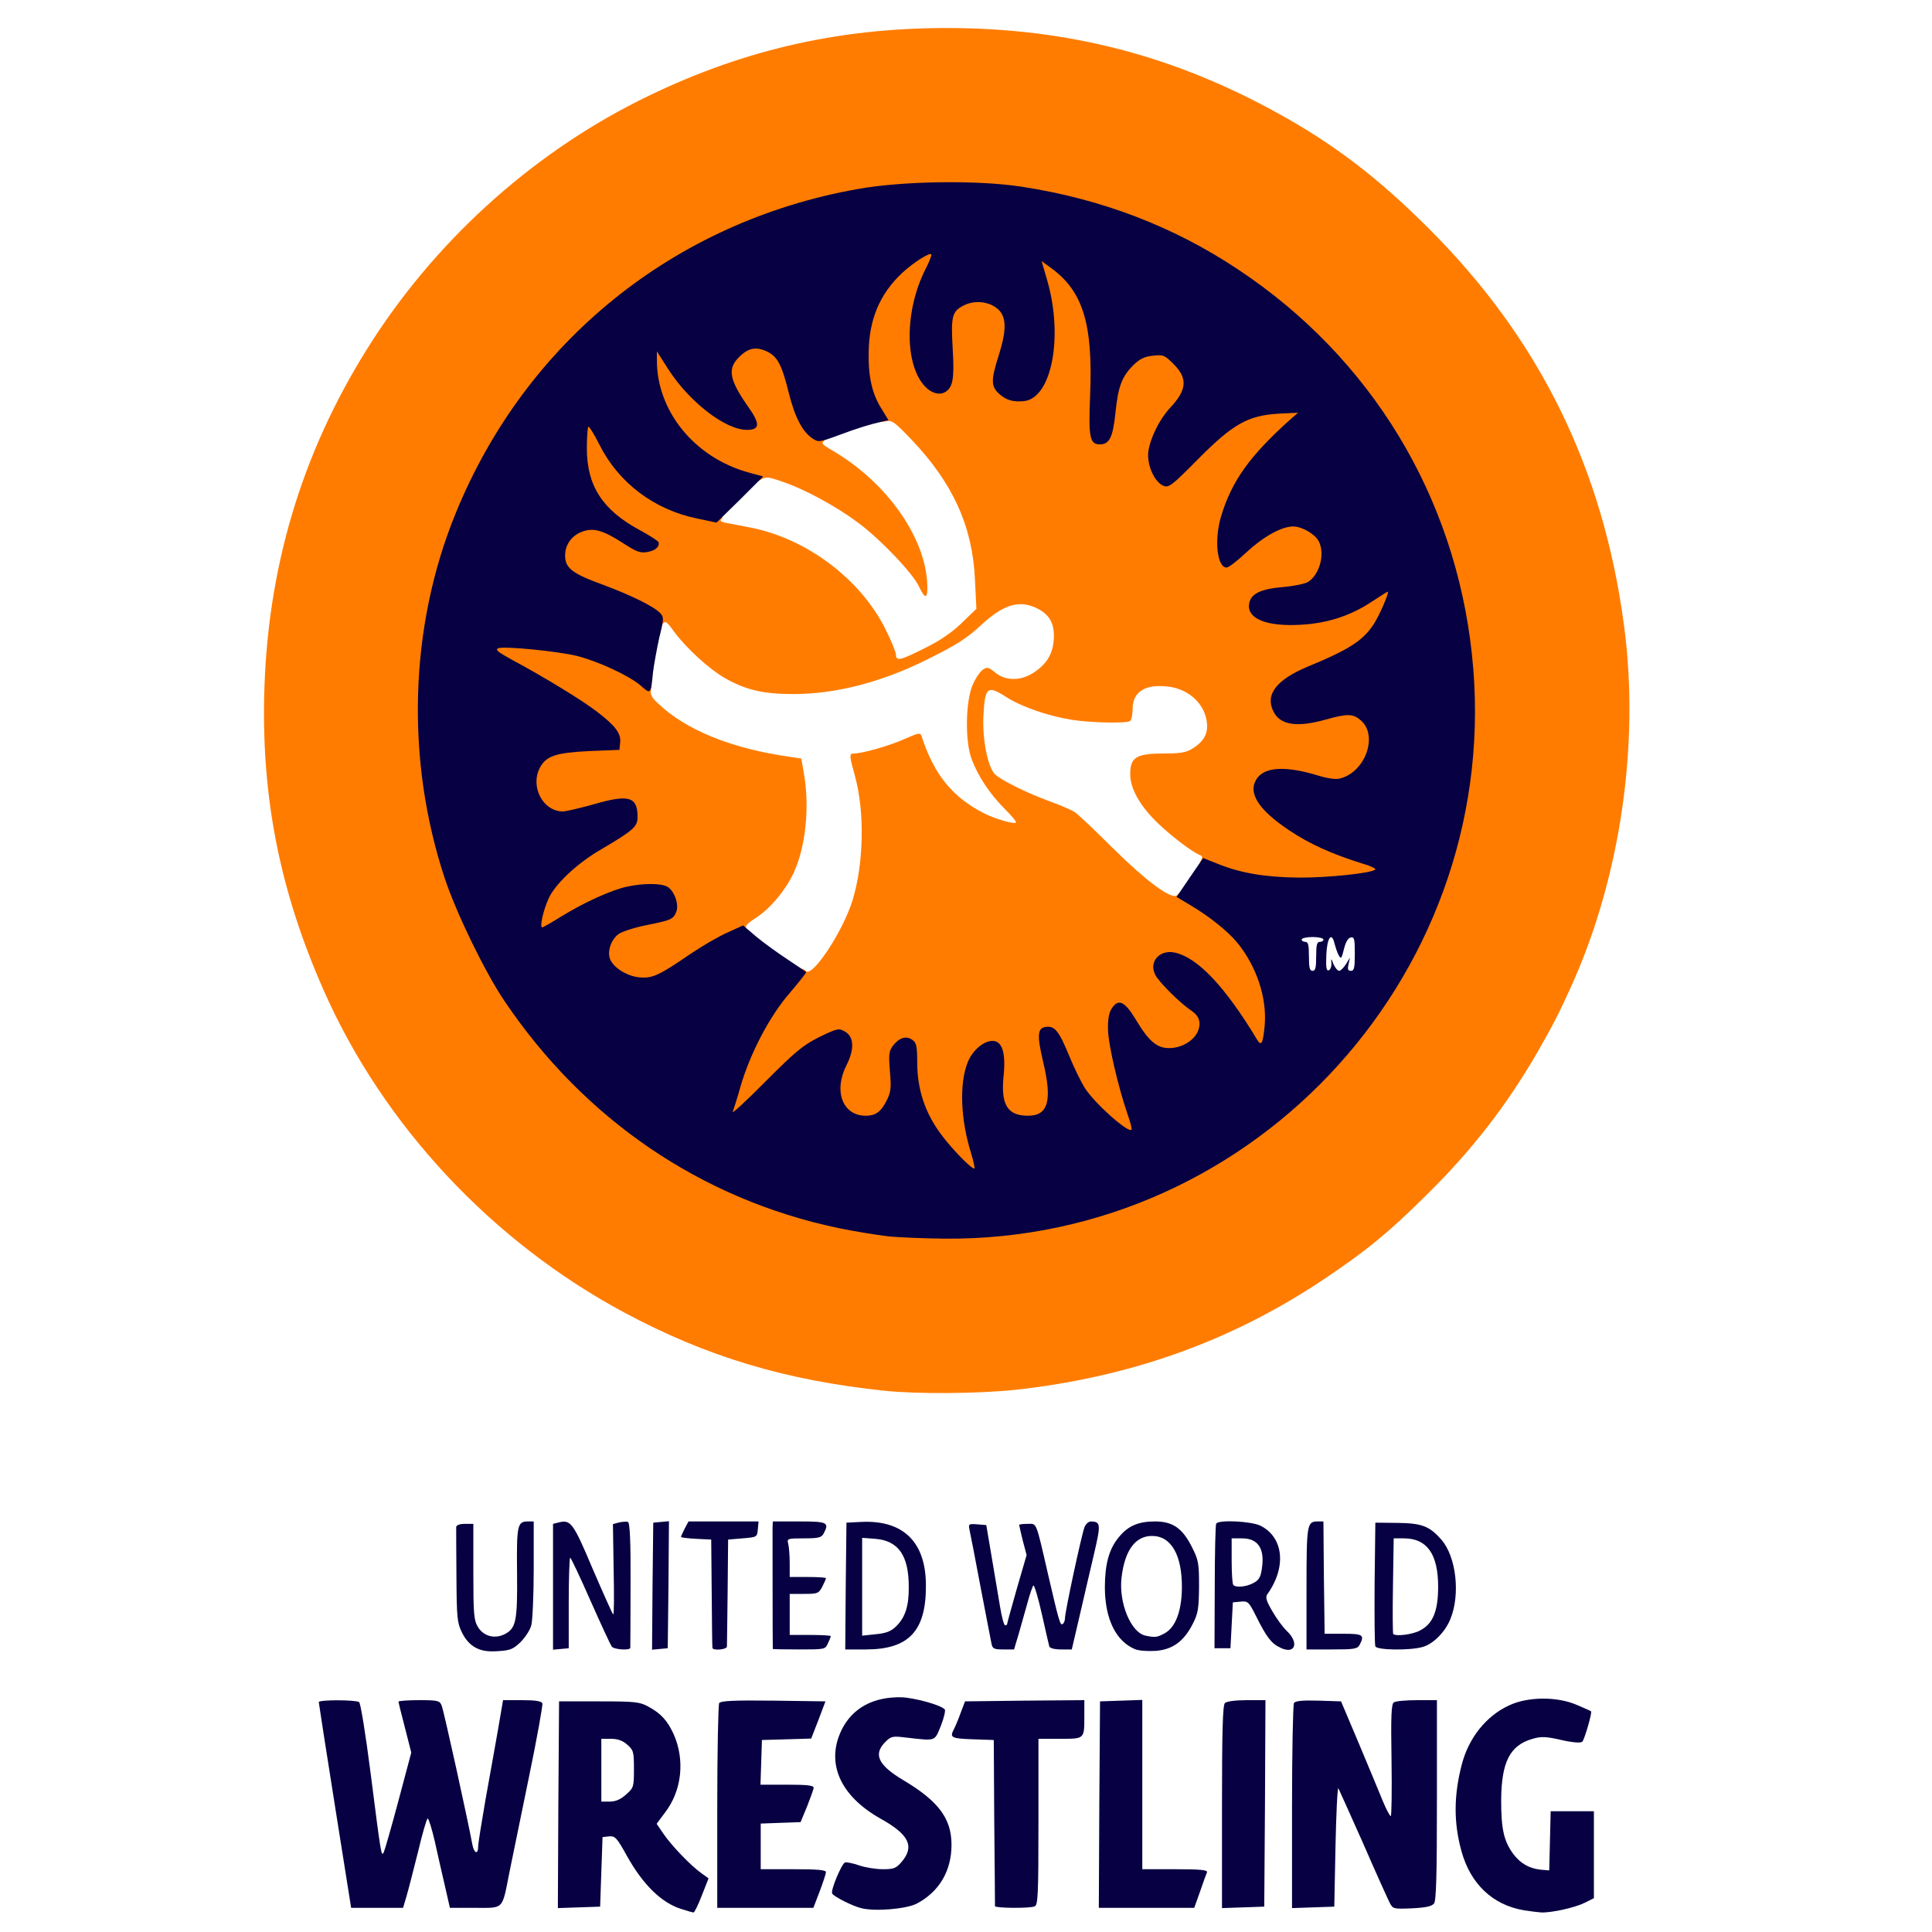 <?xml version="1.0" encoding="UTF-8"?>
<svg xmlns:xlink="http://www.w3.org/1999/xlink" xmlns="http://www.w3.org/2000/svg" class="img-fluid" id="outputsvg" style="transform: none; transform-origin: 50% 50%; cursor: move; max-height: 309.76px;" width="800" height="800" viewBox="0 0 8000 8000">
  <g id="l1XQcicHBZriRBlzDd1VRq1" fill="#FF7C00" style="transform: none;">
    <g fill="#FF7C00">
      <path id="pjAeHQ8CU" d="M3665 5759 c-412 -43 -738 -141 -1078 -323 -551 -295 -1001 -778 -1247 -1336 -179 -405 -256 -789 -246 -1220 12 -523 153 -999 426 -1435 272 -436 671 -800 1125 -1028 409 -205 815 -301 1275 -301 501 0 941 114 1377 356 231 128 411 266 618 473 460 458 724 996 810 1647 65 489 -15 1039 -217 1488 -51 113 -76 162 -140 274 -127 220 -271 407 -460 593 -158 157 -250 232 -423 348 -384 258 -805 408 -1282 460 -150 16 -404 18 -538 4z m492 -674 c512 -68 946 -285 1304 -651 425 -437 659 -1065 610 -1637 -59 -684 -408 -1276 -974 -1651 -362 -240 -764 -361 -1192 -359 -210 0 -390 28 -588 88 -1075 326 -1735 1415 -1510 2490 86 411 296 797 601 1101 179 179 362 307 599 421 362 174 779 246 1150 198z" fill="#FF7C00"></path>
      <path id="paNGrEeRr" d="M3954 4828 c-117 -107 -180 -240 -188 -394 -5 -91 -13 -107 -36 -79 -10 12 -13 43 -11 105 2 73 -1 95 -18 129 -26 51 -46 61 -116 61 -105 0 -134 -31 -135 -143 0 -64 5 -87 26 -129 23 -45 24 -52 11 -65 -13 -14 -22 -11 -78 18 -48 25 -100 69 -207 176 -122 122 -147 143 -173 143 -30 0 -31 -1 -27 -42 16 -145 129 -400 232 -520 66 -77 82 -88 103 -67 27 27 152 -162 193 -292 47 -154 51 -369 10 -516 -24 -88 -24 -93 -3 -93 34 0 150 -33 211 -61 57 -25 63 -26 68 -11 51 159 128 253 259 320 46 23 125 46 132 38 3 -3 -18 -28 -47 -57 -61 -61 -109 -133 -136 -204 -29 -75 -26 -242 4 -310 12 -28 32 -56 43 -63 17 -11 24 -9 50 13 45 37 112 35 167 -5 53 -38 75 -81 76 -147 0 -59 -24 -95 -81 -119 -68 -29 -132 -7 -218 72 -62 58 -102 83 -226 145 -189 94 -379 143 -554 143 -124 0 -197 -17 -283 -66 -65 -37 -159 -123 -209 -190 -33 -46 -38 -49 -50 -33 -12 17 -14 17 -32 -7 -26 -33 -114 -79 -245 -127 -143 -52 -156 -65 -156 -151 0 -52 5 -73 20 -93 26 -33 80 -50 140 -45 l48 5 -43 -53 c-62 -76 -76 -128 -73 -265 l3 -114 35 -2 c34 -3 36 -1 73 78 75 157 221 268 405 307 63 13 80 20 71 29 -9 9 -6 13 12 17 13 2 62 12 109 21 231 46 452 212 556 419 24 48 44 97 44 107 0 28 18 24 121 -28 63 -31 112 -65 152 -104 l60 -58 -6 -123 c-10 -219 -92 -399 -264 -579 -72 -75 -79 -80 -109 -74 -31 5 -33 3 -58 -47 -70 -145 -54 -396 34 -522 61 -88 154 -156 214 -156 35 0 36 1 36 35 0 20 -13 62 -29 94 -77 151 -81 313 -11 412 49 68 71 20 63 -134 -3 -63 -3 -126 1 -141 20 -80 225 -93 266 -17 19 36 11 151 -15 231 l-24 75 30 27 c35 33 58 35 87 8 83 -78 100 -256 43 -440 -12 -36 -21 -77 -21 -92 0 -63 106 -18 179 75 71 91 96 225 87 462 -4 88 -3 166 2 173 17 25 31 -12 41 -110 11 -110 27 -150 77 -199 32 -31 40 -34 109 -37 l75 -4 40 40 c38 38 40 43 40 101 0 70 -8 91 -56 141 -40 43 -84 128 -84 164 0 28 25 86 38 86 4 0 54 -48 112 -108 143 -145 199 -174 352 -180 l108 -5 0 35 c0 30 -8 42 -63 88 -34 30 -84 79 -110 110 -90 104 -176 314 -151 369 8 20 12 18 64 -30 74 -69 138 -99 215 -99 66 0 115 22 136 62 20 37 17 148 -5 184 -27 45 -52 56 -144 65 -76 7 -132 27 -132 47 0 4 15 17 33 27 25 16 50 20 112 20 102 -1 200 -31 291 -91 47 -31 77 -44 102 -44 l35 0 -5 44 c-7 62 -50 148 -97 195 -43 43 -104 77 -236 132 -43 18 -95 47 -114 64 -28 26 -33 36 -27 59 5 19 18 32 42 42 32 14 42 13 110 -6 103 -28 175 -27 210 4 24 20 28 32 32 90 11 174 -96 251 -272 197 -38 -12 -86 -22 -107 -23 -42 -1 -89 24 -89 49 0 73 215 208 443 279 57 18 58 18 55 53 l-3 35 -75 14 c-46 9 -146 15 -255 15 -190 1 -262 -10 -378 -53 -53 -20 -56 -23 -46 -43 8 -14 9 -22 1 -25 -28 -9 -114 -73 -174 -130 -76 -72 -118 -145 -118 -206 0 -71 25 -86 142 -86 65 0 90 -4 115 -20 48 -29 67 -63 60 -112 -10 -73 -72 -132 -153 -144 -98 -14 -154 18 -154 91 0 24 -5 47 -11 51 -17 10 -165 7 -244 -6 -98 -16 -207 -54 -272 -96 -75 -48 -85 -38 -91 83 -4 96 17 203 46 237 22 24 132 79 231 115 44 16 91 36 103 45 13 9 82 74 153 145 148 146 252 222 271 196 18 -24 36 -18 120 36 142 93 223 197 258 334 16 61 21 171 10 238 -6 35 -8 37 -45 37 -33 0 -41 -4 -55 -32 -56 -110 -174 -254 -248 -304 -56 -37 -77 -42 -96 -19 -11 13 -3 25 51 78 35 34 79 74 97 89 28 23 32 32 32 75 -1 95 -46 133 -159 133 -73 0 -75 -1 -110 -38 -20 -21 -47 -59 -61 -85 -14 -26 -28 -47 -32 -47 -16 0 -21 58 -10 121 6 36 28 119 48 185 21 65 39 138 42 162 l4 42 -40 0 c-32 0 -50 -8 -89 -39 -101 -81 -143 -138 -196 -268 -58 -140 -75 -153 -46 -33 10 41 18 111 19 156 0 72 -3 83 -23 102 -19 18 -35 22 -90 22 -36 0 -78 -5 -92 -12 -34 -15 -47 -67 -43 -178 3 -103 -7 -126 -43 -94 -64 57 -80 191 -38 339 12 44 24 99 26 123 l5 42 -36 0 c-29 0 -46 -9 -82 -42z" fill="#FF7C00"></path>
      <path id="pGPSLSFIp" d="M2562 4063 c-51 -25 -72 -58 -72 -114 0 -99 24 -121 160 -149 51 -10 99 -25 108 -33 14 -14 13 -18 -2 -41 -9 -14 -27 -28 -40 -32 -61 -15 -219 42 -362 131 -52 33 -82 45 -109 45 l-38 0 5 -63 c3 -35 15 -85 27 -111 28 -65 119 -150 227 -213 49 -29 102 -63 118 -76 25 -20 27 -26 17 -45 -15 -28 -29 -28 -131 3 -191 57 -280 18 -280 -123 0 -127 37 -155 218 -160 86 -3 122 -8 122 -16 0 -38 -193 -173 -418 -292 -92 -49 -93 -49 -90 -84 3 -35 3 -35 58 -38 71 -5 257 15 340 35 77 19 200 73 248 109 29 22 33 31 28 55 -4 24 0 35 27 60 116 112 307 189 549 223 l46 7 11 63 c24 137 7 303 -42 409 -34 73 -97 149 -156 187 -40 26 -48 36 -39 47 13 17 18 13 -73 56 -42 20 -111 62 -155 93 -43 31 -93 63 -111 70 -44 19 -150 17 -191 -3z" fill="#FF7C00"></path>
      <path id="pKKwRfiDL" d="M3805 2428 c-26 -55 -158 -194 -251 -263 -89 -67 -221 -139 -313 -170 -60 -21 -68 -22 -92 -8 -23 14 -32 14 -85 -2 -232 -67 -374 -252 -374 -490 l0 -65 33 0 c29 0 36 6 67 58 61 103 174 208 264 246 l38 16 -16 -23 c-58 -81 -76 -123 -76 -182 0 -39 6 -69 16 -83 52 -74 200 -67 241 12 9 17 27 74 40 126 25 101 56 159 100 187 16 9 30 18 32 20 3 2 -4 9 -14 16 -16 12 -13 16 31 42 230 134 393 369 394 568 0 48 -10 47 -35 -5z" fill="#FF7C00"></path>
    </g>
  </g>
  <g id="l3E23eEd2H7YkDQVrGQ1DVK" fill="#070042" style="transform: none;">
    <g fill="#070042">
      <path id="pOBZHpChE" d="M2822 7905 c-82 -25 -159 -100 -226 -220 -42 -76 -49 -83 -74 -81 l-27 3 -5 144 -5 144 -88 3 -87 3 2 -428 3 -428 165 0 c150 0 169 2 205 22 52 28 79 58 105 115 47 107 33 233 -36 323 l-35 47 28 41 c33 49 116 135 158 164 l29 21 -28 71 c-15 39 -31 71 -34 70 -4 0 -26 -6 -50 -14z m-230 -474 c32 -28 33 -32 33 -106 0 -72 -2 -78 -28 -101 -19 -17 -40 -24 -68 -24 l-39 0 0 130 0 130 35 0 c24 0 45 -9 67 -29z" fill="#070042"></path>
      <path id="pKk68227v" d="M6310 7910 c-130 -22 -222 -110 -259 -247 -32 -117 -31 -228 1 -353 28 -112 101 -204 196 -248 78 -37 200 -38 282 -2 30 13 56 24 58 26 6 4 -27 117 -36 126 -6 6 -38 4 -87 -7 -64 -15 -84 -15 -119 -5 -94 27 -129 96 -130 255 0 119 11 169 51 223 29 38 65 59 113 64 l35 3 3 -122 3 -123 89 0 90 0 0 180 0 180 -38 19 c-40 20 -138 42 -181 40 -14 -1 -46 -5 -71 -9z" fill="#070042"></path>
      <path id="poSi2VUx5" d="M3565 7901 c-36 -9 -111 -47 -119 -60 -8 -12 39 -124 53 -129 6 -2 32 3 58 12 26 9 70 16 99 16 46 0 55 -4 78 -31 54 -64 30 -113 -89 -179 -168 -95 -227 -232 -159 -369 45 -89 130 -135 246 -133 54 2 161 31 180 50 4 4 -3 35 -16 68 -27 66 -19 63 -143 49 -57 -7 -63 -6 -87 18 -51 51 -30 96 74 158 146 87 200 159 200 268 0 108 -51 195 -145 244 -44 22 -174 33 -230 18z" fill="#070042"></path>
      <path id="pkUMdivvn" d="M5754 7878 c-8 -16 -58 -126 -110 -246 -53 -119 -99 -221 -102 -227 -4 -5 -9 103 -12 240 l-5 250 -87 3 -88 3 0 -418 c0 -230 4 -424 8 -431 6 -9 34 -12 102 -10 l93 3 74 175 c40 96 85 203 99 238 14 34 29 62 33 62 3 0 5 -104 3 -231 -3 -184 -1 -234 10 -240 7 -5 50 -9 96 -9 l82 0 0 413 c0 315 -3 417 -12 429 -10 12 -34 17 -91 20 -78 3 -79 3 -93 -24z" fill="#070042"></path>
      <path id="pWgziCVC1" d="M1387 7478 c-37 -233 -67 -426 -67 -430 0 -10 151 -10 167 0 6 4 26 126 48 297 43 338 44 345 54 325 4 -8 32 -105 61 -214 l53 -199 -26 -102 c-15 -57 -27 -106 -27 -109 0 -3 38 -6 85 -6 79 0 86 2 94 23 8 18 107 467 127 575 7 37 24 43 24 8 0 -13 14 -99 30 -192 17 -93 40 -224 52 -291 l21 -123 79 0 c55 0 80 4 84 13 2 7 -22 143 -55 302 -33 160 -69 337 -81 395 -32 161 -21 150 -143 150 l-104 0 -21 -92 c-12 -51 -31 -135 -42 -185 -12 -51 -25 -93 -29 -93 -4 0 -22 62 -40 138 -19 75 -40 158 -48 185 l-14 47 -107 0 -108 0 -67 -422z" fill="#070042"></path>
      <path id="p6koU1OvY" d="M2970 7483 c0 -230 4 -424 8 -431 7 -9 58 -12 224 -10 l216 3 -29 77 -30 77 -102 3 -102 3 -3 93 -3 92 111 0 c82 0 110 3 109 13 0 6 -13 41 -27 77 l-27 65 -83 3 -82 3 0 94 0 95 135 0 c100 0 135 3 135 12 0 7 -12 43 -26 80 l-26 68 -199 0 -199 0 0 -417z" fill="#070042"></path>
      <path id="ph03tsmfd" d="M4120 7893 c0 -5 -1 -161 -3 -348 l-2 -340 -87 -3 c-88 -3 -96 -7 -79 -40 5 -9 18 -39 28 -67 l19 -50 247 -3 247 -2 0 64 c0 98 2 96 -101 96 l-89 0 0 344 c0 304 -2 345 -16 350 -23 9 -164 7 -164 -1z" fill="#070042"></path>
      <path id="pq95nqENn" d="M4552 7473 l3 -428 88 -3 87 -3 0 351 0 350 136 0 c105 0 135 3 132 13 -3 6 -16 42 -29 80 l-24 67 -198 0 -197 0 2 -427z" fill="#070042"></path>
      <path id="pnxOCeo5V" d="M5060 7482 c0 -312 3 -421 12 -430 7 -7 43 -12 90 -12 l78 0 -2 428 -3 427 -87 3 -88 3 0 -419z" fill="#070042"></path>
      <path id="p117H0VWL2" d="M1970 6823 c-23 -12 -43 -34 -57 -63 -20 -41 -22 -60 -23 -235 -1 -104 -1 -196 -1 -202 1 -8 15 -13 36 -13 l35 0 0 198 c0 177 2 200 19 229 23 38 68 50 108 31 50 -24 56 -53 54 -256 -2 -196 1 -212 45 -212 l24 0 0 198 c0 108 -5 213 -10 232 -5 20 -26 51 -45 70 -30 29 -43 34 -92 37 -42 3 -68 -1 -93 -14z" fill="#070042"></path>
      <path id="psma9LZbr" d="M4700 6829 c-79 -33 -124 -124 -125 -254 0 -98 17 -161 58 -210 38 -47 81 -65 150 -65 73 0 113 28 152 105 28 55 30 68 30 165 -1 92 -4 111 -26 154 -37 73 -84 107 -155 112 -33 2 -70 -1 -84 -7z m121 -65 c46 -24 72 -91 73 -189 1 -136 -44 -215 -124 -215 -69 0 -113 60 -126 173 -12 104 39 228 100 240 39 8 47 7 77 -9z" fill="#070042"></path>
      <path id="pNPE9XTsB" d="M5302 6823 c-38 -18 -57 -43 -101 -131 -30 -60 -34 -63 -64 -60 l-32 3 -5 95 -5 95 -33 0 -33 0 1 -254 c0 -140 3 -258 6 -262 10 -17 147 -10 184 9 95 48 108 171 28 283 -9 13 -5 27 20 70 17 30 44 67 61 83 52 50 33 98 -27 69z m-112 -268 c23 -12 30 -24 35 -59 13 -83 -15 -126 -82 -126 l-43 0 0 93 c0 52 3 97 7 100 11 12 53 8 83 -8z" fill="#070042"></path>
      <path id="pnohfwzfg" d="M2290 6571 l0 -261 24 -6 c49 -12 59 0 140 192 44 102 82 187 85 189 4 2 4 -82 2 -185 l-3 -189 26 -7 c14 -3 30 -4 36 -2 8 2 12 78 11 258 0 140 -1 258 -1 263 0 12 -67 8 -77 -5 -5 -7 -45 -93 -88 -190 -43 -98 -81 -178 -84 -178 -3 0 -6 84 -6 187 l0 188 -32 3 -33 3 0 -260z" fill="#070042"></path>
      <path id="pTBWTBnrC" d="M2702 6568 l3 -263 33 -3 32 -3 -2 263 -3 263 -33 3 -32 3 2 -263z" fill="#070042"></path>
      <path id="p80ZkZ9Aj" d="M2950 6823 c-1 -5 -2 -107 -3 -228 l-2 -220 -62 -3 c-35 -2 -63 -5 -63 -8 0 -3 7 -18 15 -34 l16 -30 145 0 145 0 -3 33 c-3 32 -4 32 -63 37 l-60 5 -2 215 c-1 118 -3 221 -3 228 0 13 -60 18 -60 5z" fill="#070042"></path>
      <path id="pN7zHklod" d="M3200 6828 c-1 -48 -1 -481 -1 -500 l1 -28 110 0 c117 0 125 4 100 51 -9 16 -22 19 -82 19 -68 0 -70 1 -64 23 3 12 6 48 6 80 l0 57 75 0 c41 0 75 2 75 5 0 4 -7 19 -15 35 -15 28 -19 30 -75 30 l-60 0 0 85 0 85 85 0 c47 0 85 2 85 5 0 2 -5 16 -12 30 -11 25 -13 25 -120 25 -59 0 -108 -1 -108 -2z" fill="#070042"></path>
      <path id="p1DMCUvZPr" d="M3502 6568 l3 -263 60 -3 c175 -9 269 83 269 263 1 189 -71 265 -249 265 l-85 0 2 -262z m209 166 c37 -36 53 -84 52 -164 0 -129 -43 -190 -138 -198 l-55 -4 0 202 0 203 56 -6 c43 -4 64 -12 85 -33z" fill="#070042"></path>
      <path id="pxmuFABKZ" d="M4106 6808 c-3 -13 -23 -120 -46 -238 -22 -118 -43 -225 -46 -238 -4 -21 -2 -23 33 -20 l37 3 22 130 c12 72 28 165 35 208 7 42 16 77 21 77 4 0 8 -2 8 -4 0 -3 18 -69 40 -146 l41 -141 -16 -60 c-8 -34 -15 -63 -15 -65 0 -2 16 -4 35 -4 39 0 33 -16 85 210 45 194 50 211 60 205 6 -4 10 -15 10 -26 0 -25 69 -347 81 -376 5 -13 17 -23 26 -23 41 1 42 11 13 135 -15 66 -43 182 -60 258 l-32 137 -44 0 c-27 0 -46 -5 -49 -12 -2 -7 -16 -68 -31 -135 -15 -67 -31 -120 -35 -118 -3 3 -14 33 -23 67 -10 35 -26 93 -37 131 l-20 67 -44 0 c-38 0 -45 -3 -49 -22z" fill="#070042"></path>
      <path id="p1GctHxYcN" d="M5410 6577 c0 -268 2 -277 47 -277 l23 0 2 233 3 232 78 0 c81 0 88 5 67 46 -10 17 -22 19 -115 19 l-105 0 0 -253z" fill="#070042"></path>
      <path id="piUzR8Kng" d="M5695 6817 c-3 -7 -4 -125 -3 -262 l3 -250 90 1 c102 1 134 13 183 69 62 70 80 229 37 331 -22 53 -71 102 -115 114 -53 15 -190 13 -195 -3z m184 -65 c54 -27 76 -80 76 -182 0 -135 -46 -200 -142 -200 l-42 0 -3 196 c-2 108 -1 198 1 200 11 11 80 2 110 -14z" fill="#070042"></path>
      <path id="pp2VrG1uB" d="M3675 5119 c-44 -5 -136 -20 -204 -34 -567 -119 -1053 -450 -1384 -943 -80 -119 -198 -362 -246 -507 -162 -491 -146 -1041 46 -1510 290 -711 905 -1207 1663 -1342 188 -34 497 -38 680 -10 332 51 628 164 897 343 550 365 898 938 968 1594 139 1295 -885 2430 -2183 2419 -86 -1 -193 -5 -237 -10z m346 -344 c-44 -141 -49 -289 -14 -376 19 -49 66 -89 103 -89 39 0 55 48 46 141 -13 123 15 169 101 169 84 0 101 -63 62 -225 -26 -110 -23 -139 13 -143 36 -4 53 17 97 124 20 49 49 107 63 129 40 63 179 187 193 173 3 -3 -4 -31 -16 -64 -39 -114 -80 -289 -81 -351 -1 -43 4 -70 16 -88 27 -41 53 -29 98 45 54 91 88 120 139 120 51 0 102 -30 119 -69 15 -37 6 -64 -28 -87 -44 -29 -133 -117 -148 -147 -28 -53 16 -105 78 -93 96 19 211 141 344 362 17 28 24 14 31 -62 9 -114 -34 -243 -114 -341 -39 -47 -112 -106 -194 -155 l-57 -34 55 -81 55 -80 58 23 c96 39 195 56 335 58 122 1 311 -19 320 -34 2 -4 -22 -15 -53 -24 -128 -40 -219 -81 -304 -138 -130 -87 -173 -157 -133 -215 34 -48 120 -52 252 -12 38 12 73 17 90 13 106 -25 161 -178 88 -241 -32 -28 -55 -29 -147 -3 -118 33 -186 22 -214 -32 -37 -71 10 -133 142 -188 165 -68 224 -105 268 -169 25 -35 71 -141 62 -141 -2 0 -31 19 -65 41 -87 58 -184 90 -295 96 -139 8 -221 -24 -214 -84 5 -43 45 -64 139 -72 46 -4 94 -14 105 -21 49 -31 72 -118 44 -170 -16 -29 -69 -60 -105 -60 -49 0 -125 43 -195 108 -36 34 -72 62 -81 62 -39 0 -52 -114 -23 -211 44 -147 119 -252 289 -404 l30 -26 -82 4 c-126 8 -187 42 -333 189 -105 106 -119 118 -141 110 -38 -14 -71 -87 -64 -142 8 -57 47 -135 89 -180 71 -75 75 -123 16 -182 -38 -38 -43 -40 -86 -35 -34 3 -54 13 -79 37 -49 48 -65 89 -76 198 -11 104 -25 132 -65 132 -42 0 -47 -30 -40 -204 12 -293 -29 -429 -160 -525 l-41 -30 23 79 c68 234 19 489 -96 501 -43 4 -71 -3 -99 -27 -38 -32 -39 -57 -6 -161 39 -123 33 -178 -25 -208 -37 -19 -83 -19 -120 0 -48 25 -53 44 -45 180 7 122 1 157 -29 177 -24 16 -59 7 -86 -22 -85 -91 -84 -313 1 -483 17 -32 28 -61 25 -64 -8 -8 -76 36 -119 76 -94 87 -139 195 -140 331 -2 102 15 173 54 234 l28 46 -27 6 c-49 11 -96 25 -179 56 -79 29 -84 30 -108 14 -42 -28 -73 -87 -98 -186 -30 -121 -47 -153 -92 -175 -45 -21 -78 -14 -116 25 -48 48 -39 94 43 210 46 66 44 90 -9 90 -89 0 -238 -115 -325 -250 l-48 -75 0 37 c0 211 156 402 378 464 l62 17 -96 96 -97 95 -81 -17 c-178 -37 -325 -148 -404 -306 -22 -44 -43 -77 -46 -74 -3 4 -6 44 -6 89 0 156 65 256 219 339 41 22 76 45 78 50 5 19 -14 36 -48 41 -28 5 -45 -2 -99 -37 -81 -52 -120 -64 -165 -49 -46 15 -75 54 -75 100 0 52 29 75 156 121 118 44 214 91 239 119 14 15 14 24 -5 100 -10 46 -22 111 -26 144 -9 92 -9 92 -51 55 -47 -41 -177 -101 -264 -123 -84 -20 -300 -41 -325 -32 -15 6 -4 15 56 48 129 69 293 169 352 215 76 58 100 90 96 127 l-3 31 -125 5 c-139 7 -179 20 -205 70 -40 78 13 179 95 180 14 0 72 -14 130 -30 144 -42 180 -31 180 53 0 40 -17 55 -149 133 -101 58 -194 146 -220 206 -22 49 -37 118 -26 118 4 0 39 -20 79 -45 94 -58 208 -110 274 -124 67 -14 137 -14 164 0 29 15 50 72 39 103 -13 33 -21 36 -125 57 -50 10 -102 27 -115 37 -29 22 -45 64 -37 97 10 38 69 77 124 82 54 5 81 -8 214 -99 46 -31 113 -70 149 -86 l66 -30 54 46 c30 25 88 67 129 94 41 27 76 51 78 53 2 2 -29 41 -68 87 -83 95 -164 250 -204 388 -13 47 -28 93 -32 104 -4 10 58 -47 137 -127 125 -125 154 -149 222 -183 74 -36 81 -37 105 -23 38 21 41 72 8 138 -56 109 -17 211 79 211 40 0 63 -16 86 -62 18 -36 20 -51 14 -122 -6 -73 -4 -84 14 -108 26 -32 54 -40 79 -22 17 12 20 26 20 98 1 106 31 200 95 288 43 60 134 154 142 146 2 -2 -4 -31 -14 -63z m1429 -815 c0 -47 3 -60 15 -60 8 0 15 -4 15 -10 0 -5 -20 -10 -45 -10 -25 0 -45 5 -45 10 0 6 7 10 15 10 12 0 15 13 15 60 0 47 3 60 15 60 12 0 15 -13 15 -60z m63 29 c-2 -23 -1 -22 9 4 7 15 17 27 23 27 6 0 18 -12 28 -27 l17 -28 -6 28 c-5 21 -2 27 10 27 13 0 16 -12 16 -71 0 -61 -2 -70 -17 -67 -11 2 -21 19 -28 48 -10 40 -12 43 -22 25 -6 -11 -13 -33 -17 -48 -12 -51 -31 -24 -34 47 -2 52 0 67 10 64 7 -3 12 -16 11 -29z" fill="#070042"></path>
    </g>
  </g>
</svg>
